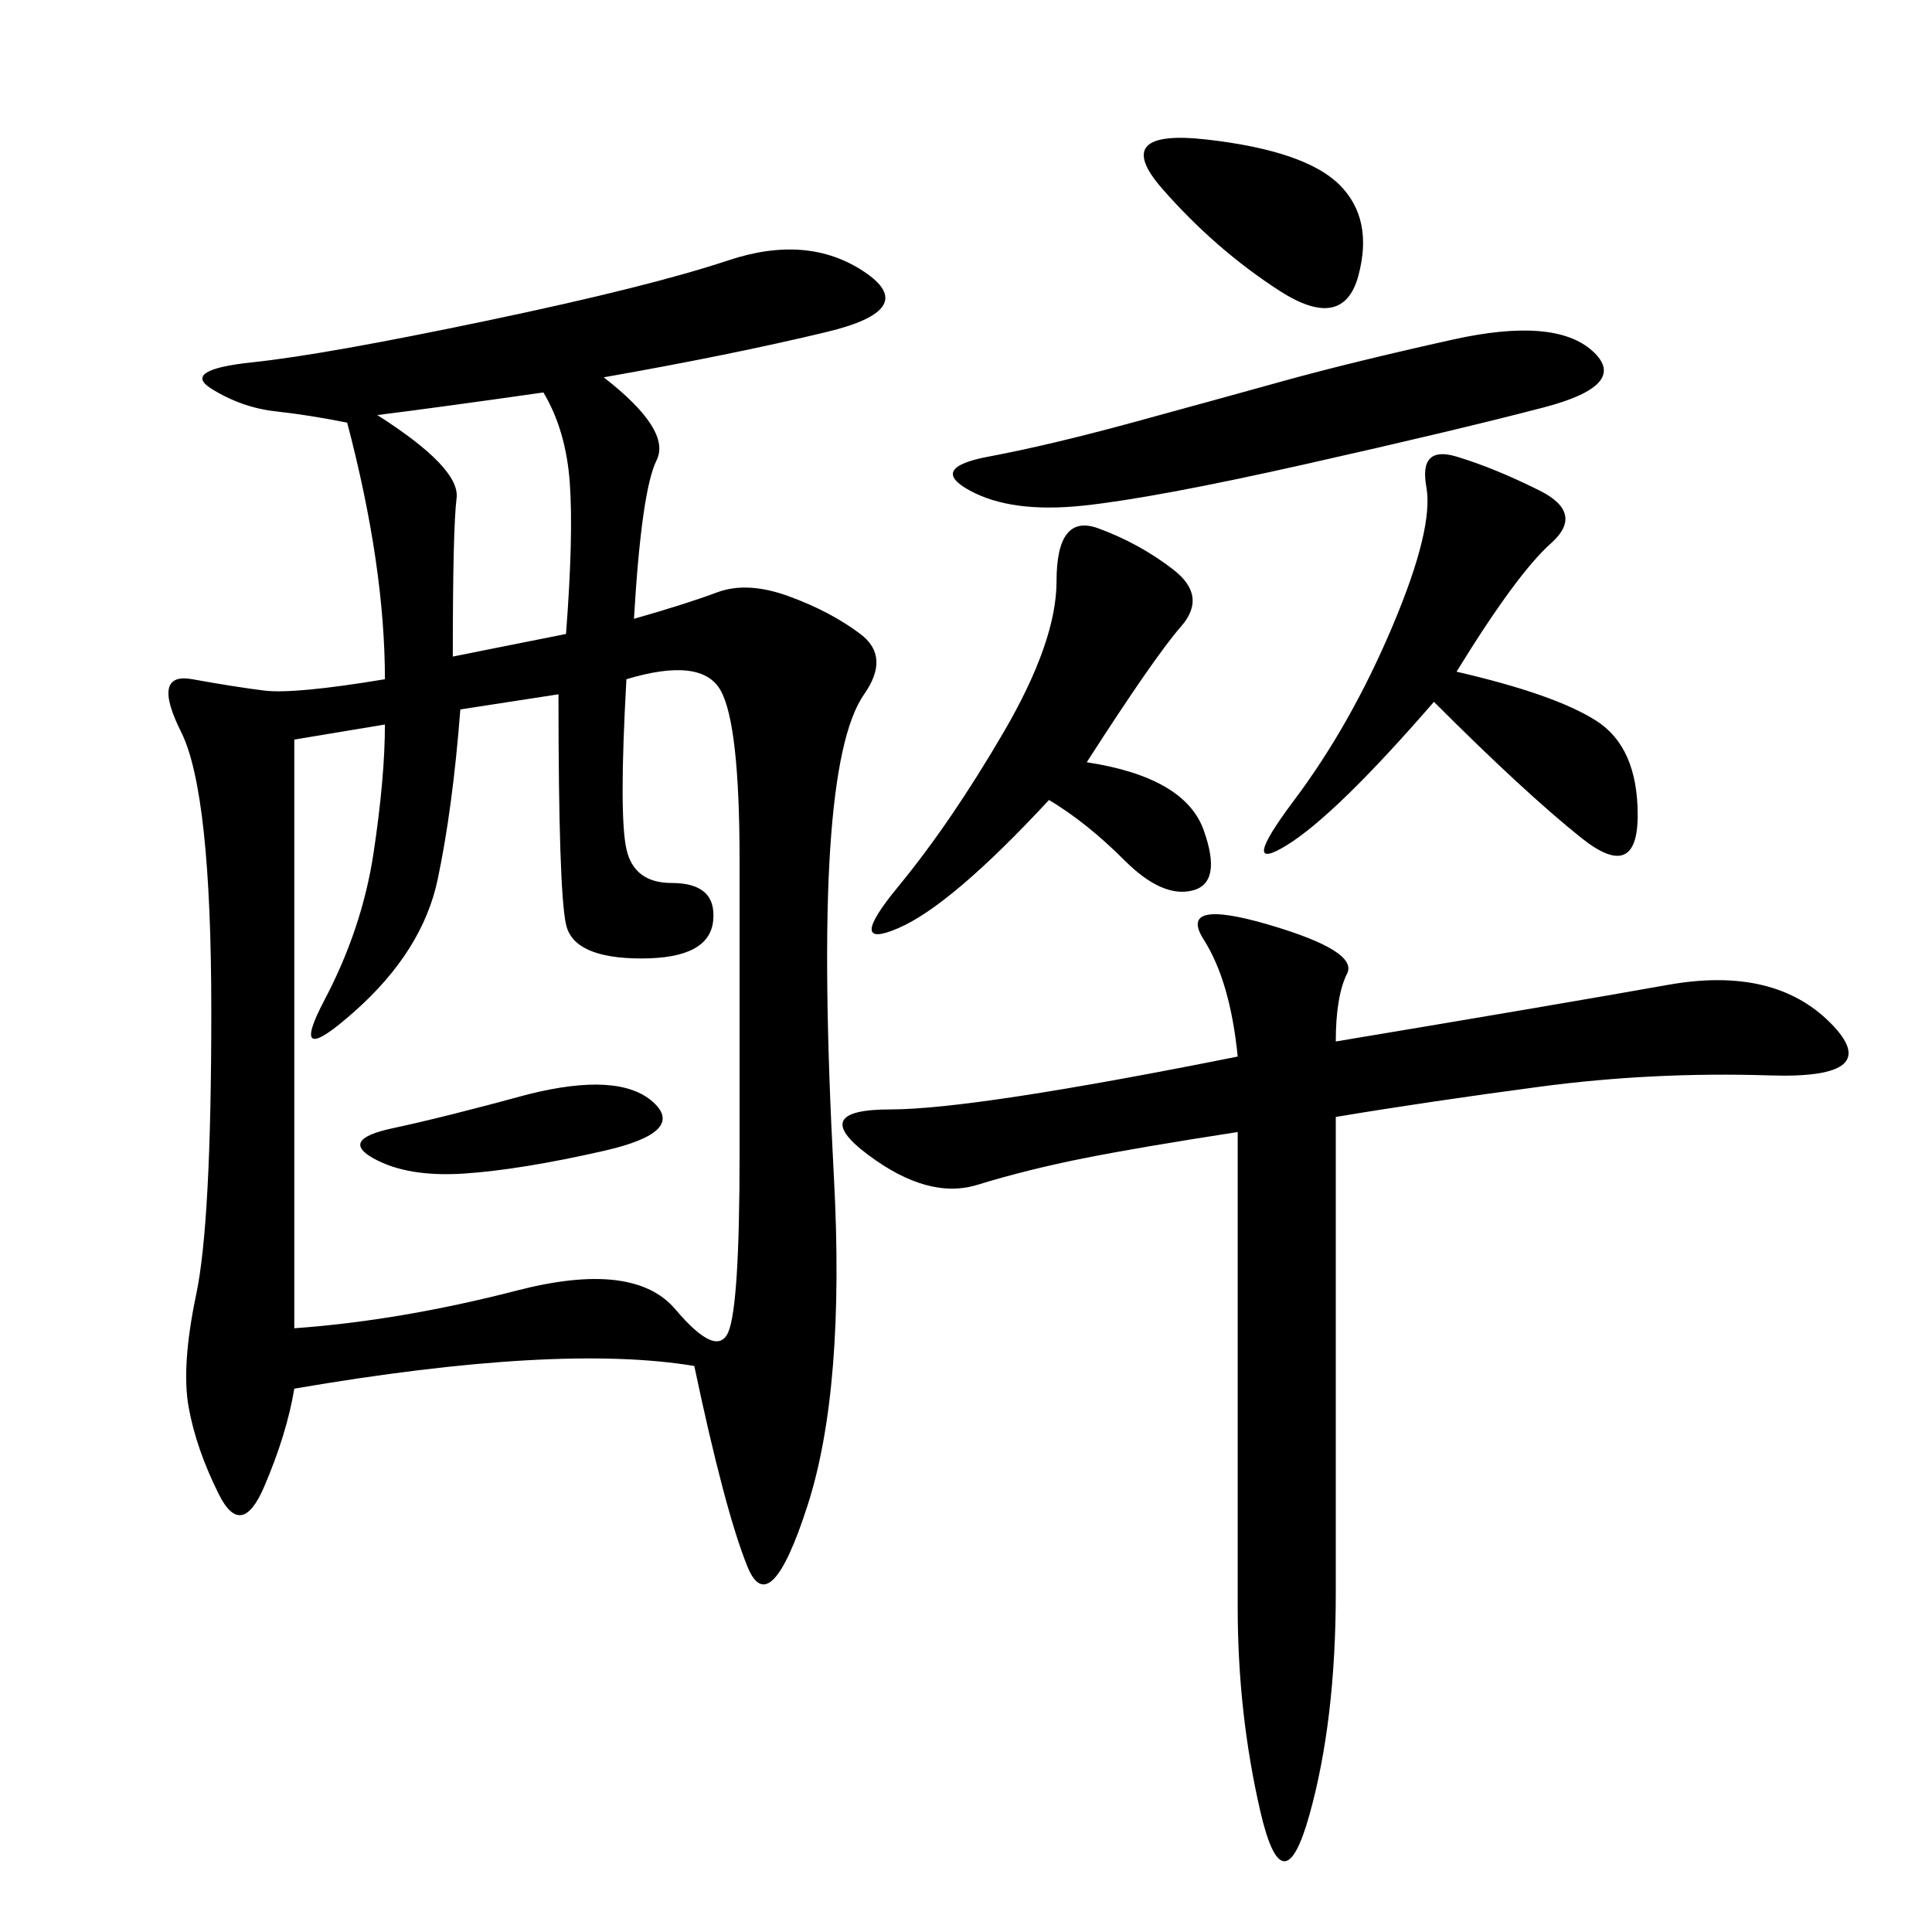 <svg xmlns="http://www.w3.org/2000/svg" xmlns:xlink="http://www.w3.org/1999/xlink" width="300" height="300"><path d="M107.81 212.11Q86.72 208.59 45.70 215.63L45.70 215.63Q44.53 222.66 41.02 230.86Q37.50 239.06 33.98 232.03Q30.47 225 29.30 218.55Q28.13 212.11 30.47 200.98Q32.81 189.84 32.81 157.03L32.81 157.03Q32.81 123.05 28.13 113.67Q23.44 104.30 29.88 105.47Q36.33 106.64 41.02 107.23Q45.70 107.81 59.77 105.47L59.77 105.47Q59.77 87.89 53.91 65.63L53.91 65.63Q48.05 64.45 42.77 63.87Q37.50 63.28 32.81 60.35Q28.13 57.42 39.26 56.25Q50.39 55.08 75.59 49.80Q100.78 44.53 113.09 40.43Q125.39 36.33 134.18 42.19Q142.97 48.05 128.32 51.56Q113.67 55.08 93.75 58.59L93.75 58.59Q104.30 66.80 101.95 71.48Q99.61 76.17 98.44 96.09L98.44 96.09Q106.64 93.75 111.33 91.99Q116.02 90.23 122.46 92.58Q128.91 94.92 133.59 98.44Q138.28 101.95 134.18 107.81Q130.08 113.67 128.91 131.84Q127.73 150 129.49 182.81Q131.25 215.63 125.39 233.79Q119.53 251.95 116.02 243.16Q112.50 234.38 107.81 212.11L107.81 212.11ZM45.70 114.84L45.70 206.25Q62.11 205.08 80.27 200.39Q98.44 195.70 104.88 203.32Q111.33 210.94 113.09 206.84Q114.84 202.73 114.84 179.30L114.84 179.30L114.84 133.59Q114.84 112.50 111.91 107.23Q108.98 101.95 97.27 105.47L97.27 105.47Q96.09 126.56 97.27 131.84Q98.44 137.11 104.30 137.11L104.30 137.11Q111.33 137.11 110.74 142.97Q110.16 148.83 99.61 148.83L99.61 148.83Q89.06 148.83 87.89 143.55Q86.72 138.28 86.72 107.81L86.72 107.81L71.48 110.16Q70.31 125.39 67.97 136.52Q65.63 147.66 55.08 157.03Q44.53 166.41 50.39 155.27Q56.25 144.14 58.01 132.42Q59.77 120.70 59.77 112.50L59.77 112.50L45.70 114.84ZM207.42 161.72Q242.58 155.86 258.98 152.93Q275.39 150 284.18 158.79Q292.97 167.58 274.80 166.99Q256.64 166.41 239.06 168.75Q221.48 171.09 207.42 173.44L207.42 173.44L207.42 247.27Q207.42 267.19 203.32 281.84Q199.22 296.48 195.70 281.25Q192.19 266.02 192.19 249.61L192.19 249.61L192.19 175.78Q176.95 178.13 168.16 179.88Q159.38 181.64 151.76 183.98Q144.14 186.33 134.77 179.30Q125.39 172.27 138.28 172.27L138.28 172.27Q151.17 172.27 192.19 164.06L192.19 164.06Q191.02 152.34 186.91 145.90Q182.81 139.45 196.88 143.55Q210.94 147.66 209.18 151.17Q207.42 154.69 207.42 161.72L207.42 161.72ZM226.17 104.30Q241.41 107.81 247.85 111.91Q254.30 116.02 254.30 126.56L254.30 126.56Q254.30 137.11 245.51 130.08Q236.72 123.05 222.66 108.98L222.66 108.98Q207.42 126.56 199.80 131.25Q192.19 135.94 200.98 124.22Q209.77 112.50 216.21 97.27Q222.66 82.03 221.48 75.59Q220.31 69.14 226.17 70.90Q232.03 72.66 239.06 76.17Q246.09 79.69 240.82 84.38Q235.55 89.06 226.17 104.30L226.17 104.30ZM162.89 124.22Q147.66 140.63 139.45 144.14Q131.25 147.66 139.45 137.70Q147.66 127.73 155.86 113.67Q164.06 99.61 164.06 90.23L164.06 90.23Q164.06 79.69 170.51 82.03Q176.95 84.38 182.23 88.48Q187.50 92.58 183.40 97.27Q179.30 101.95 168.75 118.36L168.75 118.36Q183.98 120.70 186.91 128.91Q189.84 137.11 185.16 138.28Q180.47 139.45 174.61 133.59Q168.75 127.73 162.89 124.22L162.89 124.22ZM175.78 65.63Q188.67 62.11 199.22 59.18Q209.77 56.25 225.59 52.73Q241.41 49.22 247.27 54.49Q253.13 59.77 239.65 63.28Q226.17 66.80 202.73 72.07Q179.30 77.34 168.16 78.52Q157.03 79.69 150.59 76.17Q144.14 72.66 153.52 70.90Q162.89 69.14 175.78 65.63L175.78 65.63ZM70.31 101.95L87.89 98.44Q89.06 83.20 88.48 75Q87.89 66.80 84.38 60.94L84.38 60.94Q67.97 63.28 58.59 64.45L58.59 64.45Q71.48 72.66 70.90 77.34Q70.31 82.03 70.31 101.95L70.31 101.95ZM180.47 29.30Q172.27 19.92 187.50 21.68Q202.73 23.44 208.01 28.71Q213.28 33.98 210.94 42.77Q208.59 51.56 198.63 45.12Q188.67 38.67 180.47 29.30L180.47 29.30ZM82.03 169.92Q96.09 166.41 101.37 171.09Q106.64 175.78 93.75 178.71Q80.86 181.64 72.07 182.23Q63.28 182.81 58.01 179.88Q52.73 176.95 60.94 175.20Q69.14 173.44 82.03 169.92L82.03 169.92Z"/></svg>